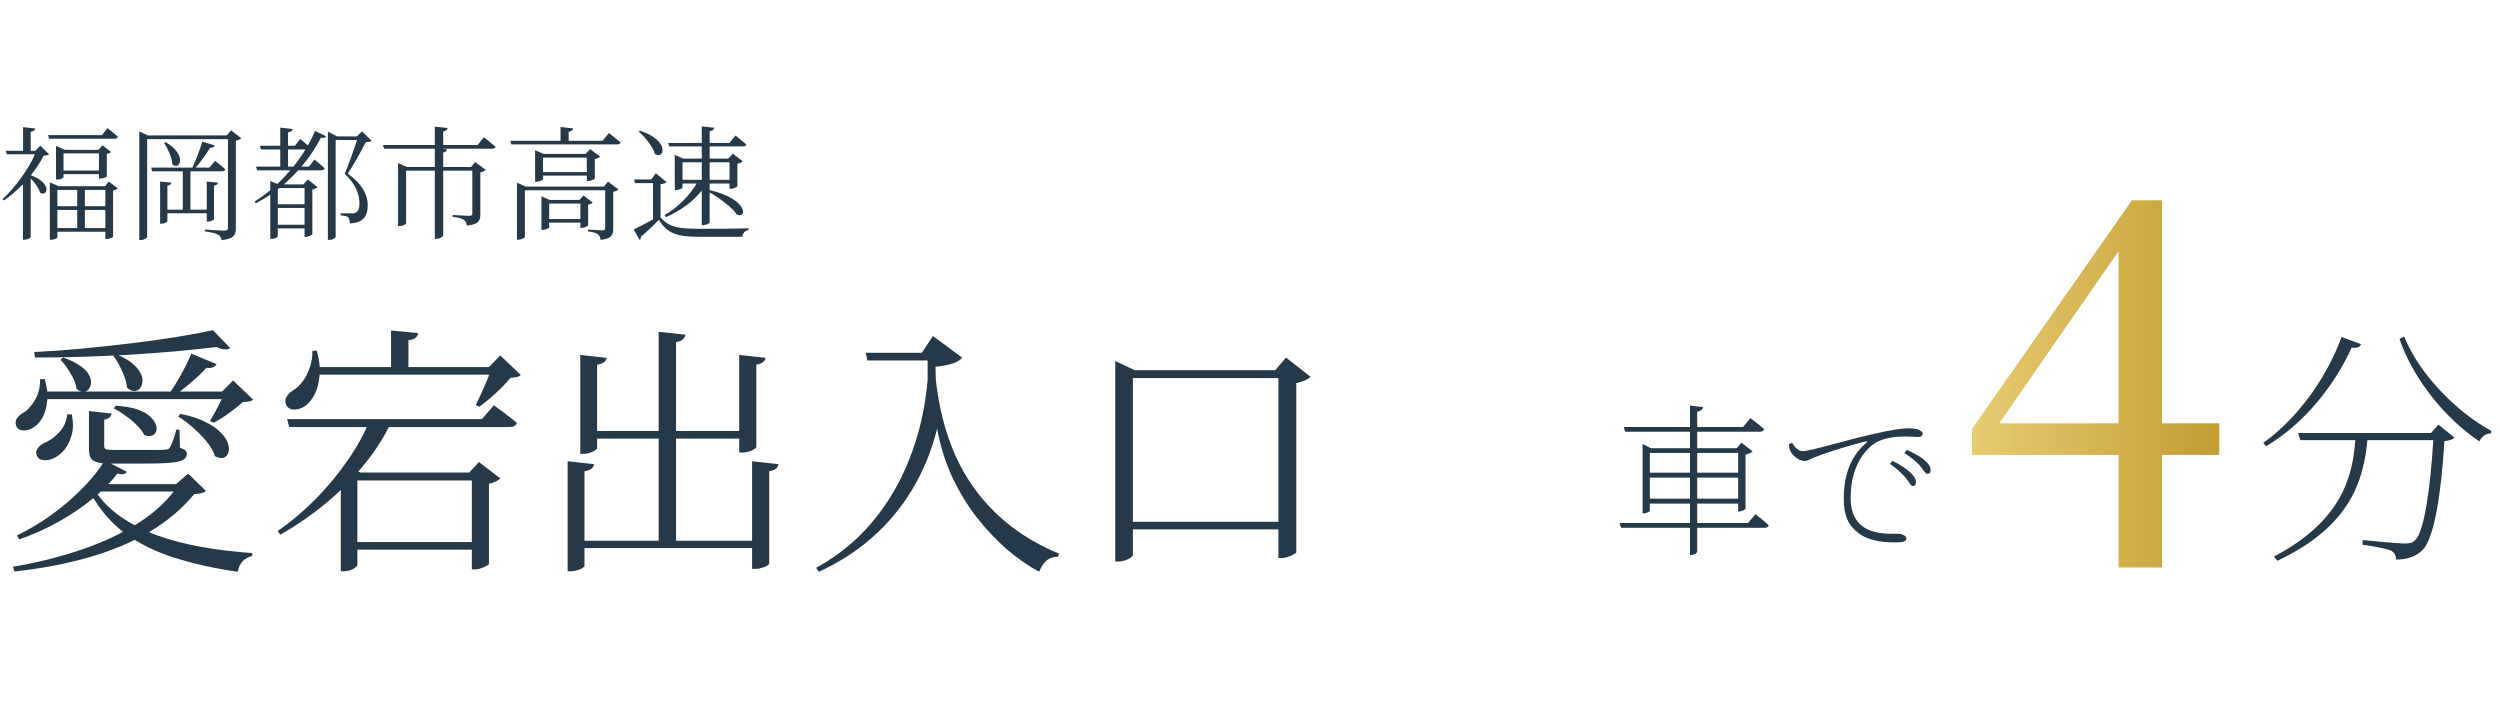 <svg width="304" height="86" viewBox="0 0 304 86" fill="none" xmlns="http://www.w3.org/2000/svg">
<path d="M4.905 17.71L5.97 18.775C5.835 18.88 5.655 18.895 5.31 18.925C4.935 19.69 4.395 20.515 3.75 21.31C6.42 22.27 5.76 24.01 4.875 23.425C4.71 22.87 4.23 22.21 3.735 21.7V28.81C3.735 28.915 3.39 29.155 2.94 29.155H2.79V22.405C2.055 23.155 1.26 23.845 0.48 24.37L0.3 24.22C1.845 22.81 3.48 20.56 4.245 18.76H0.825L0.705 18.34H2.805V15.46L4.29 15.625C4.26 15.835 4.11 15.985 3.735 16.03V18.34H4.275L4.905 17.71ZM12.405 16.435L13.065 15.58C13.065 15.58 13.86 16.18 14.325 16.63C14.295 16.795 14.16 16.87 13.95 16.87H5.97L5.85 16.435H12.405ZM7.725 20.74H12.03V18.655H7.725V20.74ZM12.18 21.715H12.03V21.175H7.725V21.55C7.725 21.625 7.425 21.835 6.945 21.835H6.81V17.755L7.905 18.22H11.985L12.45 17.665L13.5 18.475C13.41 18.595 13.26 18.655 12.99 18.7V21.445C12.99 21.505 12.615 21.715 12.18 21.715ZM10.32 27.73H12.81V25.525H10.32V27.73ZM6.975 25.525V27.73H9.39V25.525H6.975ZM9.39 23.095H6.975V25.075H9.39V23.095ZM12.81 23.095H10.32V25.075H12.81V23.095ZM12.765 22.645L13.23 22.075L14.31 22.9C14.235 23.02 14.07 23.11 13.755 23.155V28.78C13.755 28.84 13.395 29.065 12.96 29.065H12.81V28.18H6.975V28.855C6.975 28.93 6.69 29.155 6.21 29.155H6.06V22.18L7.155 22.645H12.765ZM25.14 25.93H20.355V26.89C20.355 27.01 19.965 27.205 19.65 27.205H19.47V22.075L20.835 22.21C20.805 22.39 20.685 22.525 20.355 22.57V25.495H22.23V20.83H18.495L18.39 20.38H23.4C23.835 19.45 24.315 18.16 24.6 17.23L26.115 17.68C26.04 17.86 25.86 17.995 25.545 17.965C25.125 18.67 24.465 19.615 23.79 20.38H25.47L26.145 19.555C26.145 19.555 26.925 20.14 27.39 20.59C27.345 20.755 27.195 20.83 27 20.83H23.16V25.495H25.14V22.075L26.505 22.21C26.475 22.39 26.34 22.525 26.025 22.57V26.635C26.025 26.74 25.635 26.95 25.305 26.95H25.14V25.93ZM19.95 17.38L20.145 17.29C22.83 18.835 21.855 20.815 20.955 19.975C20.91 19.15 20.4 18.055 19.95 17.38ZM28.095 15.85L29.34 16.81C29.235 16.915 28.995 17.05 28.68 17.11V27.76C28.68 28.54 28.485 29.05 26.94 29.2C26.88 28.9 26.775 28.66 26.52 28.54C26.235 28.375 25.77 28.24 24.915 28.135V27.91C24.915 27.91 26.88 28.045 27.27 28.045C27.615 28.045 27.72 27.925 27.72 27.655V16.915H17.895V28.795C17.895 28.93 17.535 29.185 17.115 29.185H16.935V15.97L17.985 16.465H27.57L28.095 15.85ZM35.025 20.26H35.67C36.225 19.585 36.705 18.88 37.14 18.175H35.025V20.26ZM37.035 22.87H33.96L33.78 23.02V24.835H37.035V22.87ZM33.78 27.325H37.035V25.285H33.78V27.325ZM35.865 17.725L36.495 16.9C36.495 16.9 37.005 17.29 37.44 17.68C37.77 17.095 38.07 16.495 38.31 15.925L39.66 16.57C39.555 16.75 39.405 16.81 39.03 16.735C38.445 17.875 37.65 19.09 36.66 20.26H37.56L38.235 19.405C38.235 19.405 39.015 20.005 39.48 20.47C39.435 20.635 39.3 20.71 39.09 20.71H36.27C35.73 21.295 35.145 21.88 34.515 22.42H36.885L37.44 21.835L38.61 22.75C38.52 22.855 38.265 22.99 37.98 23.05V28.495C37.965 28.585 37.485 28.81 37.185 28.81H37.035V27.775H33.78V28.72C33.78 28.81 33.48 29.05 33.015 29.05H32.865V23.68C32.31 24.055 31.725 24.4 31.11 24.715L30.96 24.505C31.62 24.1 32.265 23.635 32.865 23.125V22.015L33.72 22.375C34.29 21.85 34.815 21.28 35.295 20.71H31.26L31.14 20.26H34.08V18.175H31.725L31.605 17.725H34.08V15.52L35.58 15.685C35.55 15.895 35.4 16.045 35.025 16.09V17.725H35.865ZM44.025 15.97L45.18 17.11C45.06 17.245 44.85 17.275 44.49 17.275C43.965 18.28 42.96 20.14 42.285 21.115C44.055 22.36 44.715 23.71 44.715 24.91C44.715 26.38 44.13 27.085 42.54 27.175C42.54 26.845 42.465 26.53 42.345 26.41C42.21 26.305 41.835 26.215 41.43 26.185V25.945H42.84C43.02 25.945 43.11 25.93 43.26 25.855C43.56 25.69 43.71 25.345 43.71 24.73C43.71 23.59 43.23 22.36 41.91 21.13C42.345 20.155 43.005 18.28 43.425 17.02H40.815V28.81C40.815 28.9 40.5 29.17 40.005 29.17H39.87V16L40.995 16.585H43.395L44.025 15.97ZM58.065 17.635L58.845 16.69C58.845 16.69 59.715 17.365 60.255 17.845C60.21 18.01 60.06 18.085 59.85 18.085H53.685L54.36 18.16C54.33 18.355 54.21 18.49 53.895 18.55V20.305H57.285L57.78 19.705L59.055 20.65C58.965 20.77 58.725 20.905 58.41 20.95V26.05C58.41 26.8 58.23 27.31 56.775 27.43C56.715 27.145 56.625 26.905 56.43 26.755C56.19 26.59 55.77 26.44 55.05 26.365V26.14C55.05 26.14 56.67 26.245 57.045 26.245C57.345 26.245 57.435 26.155 57.435 25.945V20.755H53.895V28.63C53.895 28.78 53.43 29.05 53.07 29.05H52.875V20.755H49.38V27.16C49.38 27.265 48.99 27.49 48.57 27.49H48.405V19.825L49.47 20.305H52.875V18.085H46.695L46.575 17.635H52.875V15.4L54.42 15.565C54.39 15.775 54.24 15.925 53.895 15.985V17.635H58.065ZM66.78 26.635H70.575V24.76H66.78V26.635ZM71.52 24.88V27.385C71.505 27.49 71.04 27.715 70.725 27.715H70.575V27.07H66.78V27.655C66.78 27.73 66.36 27.955 65.985 27.955H65.835V23.875L66.84 24.31H70.455L70.95 23.77L72.075 24.625C72 24.73 71.79 24.835 71.52 24.88ZM73.44 22.69L73.935 22.09L75.21 23.035C75.12 23.14 74.865 23.275 74.565 23.32V27.805C74.565 28.555 74.385 29.035 73.035 29.17C72.99 28.885 72.915 28.63 72.72 28.495C72.495 28.345 72.135 28.21 71.49 28.135V27.91C71.49 27.91 72.93 28.015 73.245 28.015C73.515 28.015 73.59 27.925 73.59 27.7V23.14H63.825V28.81C63.825 28.915 63.42 29.14 63.03 29.14H62.865V22.21L63.93 22.69H73.44ZM66.03 20.92H71.355V19.165H66.03V20.92ZM71.505 22.015H71.355V21.355H66.03V21.79C66.03 21.88 65.61 22.105 65.22 22.105H65.07V18.265L66.105 18.715H71.205L71.76 18.13L72.975 19.045C72.87 19.165 72.615 19.285 72.33 19.345V21.715C72.315 21.805 71.805 22.015 71.505 22.015ZM73.26 17.125L74.04 16.18C74.04 16.18 74.91 16.825 75.465 17.335C75.42 17.485 75.27 17.56 75.06 17.56H62.175L62.055 17.125H68.16V15.445L69.69 15.61C69.66 15.82 69.51 15.97 69.15 16.015V17.125H73.26ZM88.71 19.735H86.295V21.865H88.71V19.735ZM82.995 21.865H85.335V19.735H82.995V21.865ZM81.375 17.8L81.255 17.38H85.335V15.37L86.85 15.535C86.805 15.76 86.685 15.895 86.295 15.955V17.38H88.71L89.43 16.48C89.43 16.48 90.24 17.11 90.75 17.56C90.72 17.725 90.57 17.8 90.36 17.8H86.295V19.285H88.56L89.115 18.685L90.315 19.615C90.21 19.735 89.955 19.855 89.67 19.9V22.63C89.655 22.735 89.175 22.96 88.86 22.96H88.71V22.315H86.295V23.11C91.035 24.25 90.84 26.605 89.625 26.11C89.025 25.225 87.48 24.07 86.295 23.395V27.025C86.295 27.16 85.875 27.37 85.545 27.37H85.335V23.17C84.27 24.52 82.77 25.615 80.97 26.41L80.82 26.155C82.47 25.18 83.835 23.8 84.705 22.315H82.995V22.81C82.995 22.885 82.575 23.11 82.17 23.11H82.05V18.82L83.07 19.285H85.335V17.8H81.375ZM77.67 16.015L77.82 15.895C81.525 17.08 80.775 19.495 79.635 18.715C79.395 17.83 78.45 16.675 77.67 16.015ZM80.325 22.405V26.44C81.375 27.64 82.5 27.82 85.08 27.82C86.85 27.82 89.235 27.82 91.02 27.76V27.97C90.585 28.045 90.33 28.33 90.27 28.795H85.11C82.38 28.795 81.18 28.45 80.115 26.725C79.5 27.385 78.525 28.3 77.94 28.78C77.97 28.975 77.895 29.08 77.76 29.155L77.055 27.895C77.64 27.64 78.555 27.16 79.41 26.68V22.27H77.205L77.115 21.82H79.185L79.755 21.07L81.045 22.135C80.955 22.24 80.745 22.36 80.325 22.405Z" fill="#253948"/>
<path d="M4.992 47.608H29.088V48.536H4.992V47.608ZM4.864 46.104H5.44C5.739 47.128 5.835 48.035 5.728 48.824C5.643 49.613 5.451 50.275 5.152 50.808C4.853 51.32 4.501 51.704 4.096 51.96C3.733 52.216 3.328 52.344 2.88 52.344C2.453 52.344 2.155 52.173 1.984 51.832C1.856 51.512 1.867 51.213 2.016 50.936C2.187 50.659 2.432 50.424 2.752 50.232C3.328 49.912 3.829 49.379 4.256 48.632C4.704 47.864 4.907 47.021 4.864 46.104ZM27.36 47.608H27.008L28.352 46.264L30.784 48.6C30.656 48.707 30.485 48.781 30.272 48.824C30.08 48.845 29.835 48.867 29.536 48.888C29.088 49.293 28.512 49.752 27.808 50.264C27.125 50.755 26.507 51.139 25.952 51.416L25.536 51.16C25.728 50.861 25.941 50.499 26.176 50.072C26.411 49.624 26.635 49.187 26.848 48.76C27.083 48.312 27.253 47.928 27.36 47.608ZM7.68 43.48C8.555 43.779 9.237 44.109 9.728 44.472C10.24 44.813 10.592 45.165 10.784 45.528C10.997 45.891 11.093 46.232 11.072 46.552C11.051 46.851 10.955 47.107 10.784 47.32C10.635 47.512 10.421 47.619 10.144 47.64C9.867 47.64 9.589 47.523 9.312 47.288C9.227 46.691 8.981 46.061 8.576 45.4C8.171 44.717 7.765 44.163 7.36 43.736L7.68 43.48ZM14.176 43.096C15.008 43.437 15.659 43.811 16.128 44.216C16.597 44.621 16.928 45.027 17.12 45.432C17.312 45.816 17.376 46.179 17.312 46.52C17.269 46.84 17.152 47.096 16.96 47.288C16.789 47.459 16.565 47.544 16.288 47.544C16.032 47.544 15.755 47.416 15.456 47.16C15.392 46.541 15.189 45.869 14.848 45.144C14.528 44.397 14.176 43.779 13.792 43.288L14.176 43.096ZM23.264 43L26.336 44.28C26.251 44.451 26.101 44.579 25.888 44.664C25.675 44.749 25.408 44.771 25.088 44.728C24.597 45.283 23.979 45.88 23.232 46.52C22.485 47.16 21.728 47.736 20.96 48.248H20.288C20.821 47.544 21.365 46.701 21.92 45.72C22.475 44.739 22.923 43.832 23.264 43ZM25.888 40.152L28 42.328C27.829 42.456 27.595 42.509 27.296 42.488C27.019 42.467 26.699 42.371 26.336 42.2C24.864 42.371 23.243 42.541 21.472 42.712C19.701 42.861 17.845 43 15.904 43.128C13.984 43.235 12.032 43.32 10.048 43.384C8.085 43.448 6.155 43.48 4.256 43.48L4.16 42.808C5.995 42.723 7.915 42.584 9.92 42.392C11.947 42.2 13.941 41.987 15.904 41.752C17.867 41.517 19.701 41.261 21.408 40.984C23.136 40.707 24.629 40.429 25.888 40.152ZM11.52 58.872H22.88V59.768H10.624L11.52 58.872ZM21.792 58.872H21.408L22.88 57.592L25.056 59.704C24.843 59.917 24.363 60.045 23.616 60.088C22.123 61.88 20.299 63.416 18.144 64.696C16.011 65.955 13.568 66.979 10.816 67.768C8.064 68.557 5.045 69.133 1.76 69.496L1.568 68.92C4.576 68.408 7.381 67.704 9.984 66.808C12.608 65.912 14.933 64.813 16.96 63.512C18.987 62.189 20.597 60.643 21.792 58.872ZM11.52 59.64C12.352 60.877 13.408 61.944 14.688 62.84C15.989 63.736 17.472 64.493 19.136 65.112C20.821 65.709 22.635 66.179 24.576 66.52C26.517 66.861 28.555 67.107 30.688 67.256L30.656 67.608C30.208 67.715 29.824 67.928 29.504 68.248C29.205 68.589 29.003 69.016 28.896 69.528C26.101 69.123 23.552 68.557 21.248 67.832C18.944 67.107 16.928 66.115 15.2 64.856C13.493 63.576 12.107 61.955 11.04 59.992L11.52 59.64ZM10.816 49.976L13.568 50.296C13.525 50.68 13.227 50.925 12.672 51.032V54.232C12.672 54.424 12.736 54.552 12.864 54.616C12.992 54.68 13.344 54.712 13.92 54.712H17.088C17.792 54.712 18.411 54.712 18.944 54.712C19.499 54.712 19.872 54.701 20.064 54.68C20.235 54.659 20.363 54.637 20.448 54.616C20.533 54.573 20.597 54.509 20.64 54.424C20.768 54.253 20.896 53.976 21.024 53.592C21.173 53.187 21.312 52.739 21.44 52.248H21.824L21.888 54.456C22.229 54.563 22.453 54.669 22.56 54.776C22.667 54.883 22.72 55.021 22.72 55.192C22.72 55.491 22.581 55.725 22.304 55.896C22.048 56.067 21.504 56.195 20.672 56.28C19.861 56.344 18.645 56.376 17.024 56.376H13.568C12.8 56.376 12.213 56.323 11.808 56.216C11.403 56.088 11.136 55.896 11.008 55.64C10.88 55.384 10.816 55.021 10.816 54.552V49.976ZM8.16 50.392H8.736C8.928 51.373 8.917 52.216 8.704 52.92C8.512 53.624 8.224 54.211 7.84 54.68C7.456 55.128 7.051 55.459 6.624 55.672C6.24 55.885 5.824 55.981 5.376 55.96C4.928 55.939 4.629 55.757 4.48 55.416C4.352 55.117 4.373 54.84 4.544 54.584C4.715 54.307 4.96 54.083 5.28 53.912C5.92 53.677 6.539 53.251 7.136 52.632C7.755 51.992 8.096 51.245 8.16 50.392ZM21.952 50.328C23.232 50.584 24.267 50.925 25.056 51.352C25.867 51.757 26.485 52.195 26.912 52.664C27.36 53.133 27.637 53.581 27.744 54.008C27.872 54.413 27.872 54.776 27.744 55.096C27.637 55.395 27.445 55.587 27.168 55.672C26.891 55.736 26.549 55.672 26.144 55.48C25.952 54.883 25.611 54.285 25.12 53.688C24.629 53.091 24.075 52.525 23.456 51.992C22.837 51.437 22.24 50.989 21.664 50.648L21.952 50.328ZM14.08 49.336C15.147 49.4 16.021 49.549 16.704 49.784C17.387 50.019 17.899 50.307 18.24 50.648C18.603 50.968 18.837 51.299 18.944 51.64C19.072 51.96 19.083 52.248 18.976 52.504C18.869 52.739 18.688 52.899 18.432 52.984C18.176 53.069 17.877 53.037 17.536 52.888C17.344 52.483 17.035 52.077 16.608 51.672C16.203 51.267 15.755 50.893 15.264 50.552C14.773 50.189 14.293 49.891 13.824 49.656L14.08 49.336ZM12.736 55.992L15.424 57.368C15.253 57.667 14.869 57.741 14.272 57.592C13.483 58.637 12.459 59.672 11.2 60.696C9.941 61.72 8.544 62.659 7.008 63.512C5.493 64.344 3.936 65.037 2.336 65.592L2.048 65.112C3.477 64.429 4.875 63.597 6.24 62.616C7.605 61.635 8.853 60.568 9.984 59.416C11.136 58.264 12.053 57.123 12.736 55.992ZM42.464 57.464H58.72V58.424H42.464V57.464ZM42.304 65.912H58.56V66.84H42.304V65.912ZM34.912 50.968H58.592L60.064 49.272C60.064 49.272 60.213 49.389 60.512 49.624C60.832 49.837 61.205 50.115 61.632 50.456C62.08 50.776 62.485 51.096 62.848 51.416C62.763 51.757 62.475 51.928 61.984 51.928H35.168L34.912 50.968ZM43.456 57.464V68.76C43.456 68.803 43.381 68.877 43.232 68.984C43.104 69.112 42.912 69.219 42.656 69.304C42.4 69.411 42.101 69.464 41.76 69.464H41.44V58.456L42.464 56.92L43.872 57.464H43.456ZM57.376 57.464H57.056L58.24 56.184L60.832 58.168C60.725 58.296 60.544 58.424 60.288 58.552C60.053 58.659 59.776 58.755 59.456 58.84V68.568C59.456 68.632 59.349 68.717 59.136 68.824C58.944 68.931 58.72 69.027 58.464 69.112C58.208 69.197 57.952 69.24 57.696 69.24H57.376V57.464ZM44.992 50.968H47.744C46.891 52.867 45.76 54.68 44.352 56.408C42.965 58.136 41.397 59.725 39.648 61.176C37.899 62.627 36.043 63.907 34.08 65.016L33.76 64.568C35.403 63.437 36.96 62.125 38.432 60.632C39.904 59.117 41.205 57.539 42.336 55.896C43.488 54.232 44.373 52.589 44.992 50.968ZM38.048 44.632H60.928V45.56H38.048V44.632ZM47.552 40.184L50.848 40.504C50.827 40.717 50.72 40.909 50.528 41.08C50.357 41.229 50.069 41.325 49.664 41.368V45.176H47.552V40.184ZM37.984 42.648H38.528C38.848 43.821 38.955 44.856 38.848 45.752C38.763 46.648 38.56 47.395 38.24 47.992C37.92 48.589 37.557 49.037 37.152 49.336C36.875 49.528 36.576 49.667 36.256 49.752C35.957 49.816 35.669 49.816 35.392 49.752C35.136 49.667 34.944 49.507 34.816 49.272C34.645 48.931 34.645 48.611 34.816 48.312C34.987 47.992 35.243 47.725 35.584 47.512C36.011 47.256 36.405 46.893 36.768 46.424C37.152 45.933 37.451 45.357 37.664 44.696C37.899 44.035 38.005 43.352 37.984 42.648ZM59.808 44.632H59.456L60.832 43.224L63.328 45.592C63.2 45.72 63.029 45.805 62.816 45.848C62.624 45.891 62.379 45.923 62.08 45.944C61.781 46.307 61.408 46.712 60.96 47.16C60.533 47.587 60.085 48.003 59.616 48.408C59.147 48.813 58.699 49.165 58.272 49.464L57.856 49.24C58.069 48.813 58.304 48.323 58.56 47.768C58.816 47.192 59.061 46.627 59.296 46.072C59.531 45.496 59.701 45.016 59.808 44.632ZM71.424 52.408H90.944V53.336H71.424V52.408ZM69.952 65.752H92.736V66.648H69.952V65.752ZM70.56 43.16L73.76 43.512C73.739 43.704 73.643 43.875 73.472 44.024C73.301 44.173 73.013 44.28 72.608 44.344V54.488C72.608 54.573 72.523 54.669 72.352 54.776C72.181 54.883 71.968 54.979 71.712 55.064C71.477 55.149 71.221 55.192 70.944 55.192H70.56V43.16ZM69.024 56.088L72.224 56.44C72.203 56.653 72.107 56.835 71.936 56.984C71.765 57.133 71.477 57.24 71.072 57.304V68.792C71.072 68.877 70.987 68.973 70.816 69.08C70.667 69.187 70.464 69.272 70.208 69.336C69.952 69.421 69.696 69.464 69.44 69.464H69.024V56.088ZM91.456 56.088L94.656 56.44C94.635 56.653 94.539 56.835 94.368 56.984C94.197 57.133 93.92 57.24 93.536 57.304V68.504C93.536 68.589 93.451 68.685 93.28 68.792C93.109 68.899 92.896 68.984 92.64 69.048C92.384 69.133 92.128 69.176 91.872 69.176H91.456V56.088ZM89.888 43.16L93.088 43.512C93.067 43.704 92.971 43.875 92.8 44.024C92.629 44.173 92.352 44.28 91.968 44.344V54.36C91.968 54.424 91.883 54.509 91.712 54.616C91.541 54.723 91.328 54.819 91.072 54.904C90.816 54.989 90.549 55.032 90.272 55.032H89.888V43.16ZM80.096 40.344L83.36 40.696C83.317 40.909 83.211 41.101 83.04 41.272C82.891 41.421 82.613 41.528 82.208 41.592V66.104H80.096V40.344ZM112.096 42.904L113.44 40.856L116.992 43.48C116.757 43.8 116.363 44.045 115.808 44.216C115.253 44.387 114.571 44.515 113.76 44.6L113.792 46.136C114.155 49.485 114.933 52.536 116.128 55.288C117.344 58.019 119.008 60.397 121.12 62.424C123.232 64.451 125.781 66.083 128.768 67.32L128.64 67.704C128.085 67.704 127.627 67.853 127.264 68.152C126.901 68.472 126.603 68.931 126.368 69.528C125.024 68.803 123.691 67.875 122.368 66.744C121.067 65.592 119.84 64.28 118.688 62.808C117.557 61.315 116.576 59.683 115.744 57.912C114.933 56.12 114.336 54.2 113.952 52.152C113.269 54.861 112.256 57.325 110.912 59.544C109.589 61.741 107.968 63.683 106.048 65.368C104.149 67.032 101.995 68.419 99.584 69.528L99.232 69.048C101.003 68.088 102.656 66.893 104.192 65.464C105.728 64.013 107.093 62.328 108.288 60.408C109.483 58.488 110.464 56.355 111.232 54.008C112.021 51.64 112.544 49.048 112.8 46.232V43.832H105.472L105.28 42.904H112.096ZM156.48 63.448V64.376H136.544V63.448H156.48ZM155.072 45.016L156.384 43.48L159.36 45.816C159.211 45.965 158.987 46.115 158.688 46.264C158.389 46.392 158.037 46.499 157.632 46.584V67.192C157.611 67.235 157.493 67.309 157.28 67.416C157.088 67.544 156.853 67.651 156.576 67.736C156.299 67.821 156.032 67.864 155.776 67.864H155.456V45.016H155.072ZM137.76 67.448C137.76 67.555 137.675 67.672 137.504 67.8C137.355 67.928 137.141 68.035 136.864 68.12C136.608 68.227 136.32 68.28 136 68.28H135.616V45.016V43.896L137.984 45.016H156.736V45.976H137.76V67.448Z" fill="#253948"/>
<path d="M200.62 60.64H205.5V58.08H200.62V60.64ZM205.5 55.08H200.62V57.48H205.5V55.08ZM211.36 55.08H206.38V57.48H211.36V55.08ZM206.38 60.64H211.36V58.08H206.38V60.64ZM212.56 63.6L213.46 62.52C213.46 62.52 214.46 63.28 215.08 63.88C215.04 64.08 214.84 64.18 214.56 64.18H206.38V67.06C206.38 67.24 206 67.48 205.68 67.48H205.5V64.18H197.12L196.94 63.6H205.5V61.24H200.62V62.1C200.62 62.2 200.26 62.42 199.9 62.42H199.74V53.98L200.74 54.5H205.5V52.5H197.62L197.44 51.92H205.5V49.32L207.1 49.5C207.04 49.78 206.88 49.98 206.38 50.06V51.92H211.96L212.84 50.84C212.84 50.84 213.88 51.6 214.52 52.18C214.46 52.4 214.26 52.5 213.98 52.5H206.38V54.5H211.18L211.76 53.84L213.12 54.88C212.98 55.04 212.64 55.2 212.26 55.28V61.84C212.24 61.96 211.78 62.2 211.48 62.2H211.36V61.24H206.38V63.6H212.56ZM217.52 54L217.94 53.86C218.18 54.38 218.76 54.86 219.18 54.86C220.16 54.86 224.4 53.54 227.6 52.82C229.98 52.26 231.32 52.08 232.02 52.08C232.52 52.08 233.08 52.14 233.32 52.26C233.72 52.44 233.8 52.6 233.8 52.78C233.8 52.96 233.62 53.14 233.28 53.14C232.94 53.14 232.38 53.08 231.56 53.08C230.58 53.08 229.12 53.24 228.14 53.8C227.16 54.36 225.04 56.3 225.04 60.54C225.04 62.66 225.88 63.62 226.72 64.16C228.1 65.02 229.92 64.9 230.82 64.9C231.22 64.9 231.82 65.12 231.82 65.5C231.82 65.8 231.46 65.96 230.56 65.96C229.56 65.96 227.36 65.92 225.96 64.8C224.76 63.86 224.2 62.74 224.2 60.58C224.2 58.42 224.7 55.72 226.96 53.84C227.08 53.74 227.06 53.62 226.82 53.68C224.64 54.22 221.78 55.14 220.56 55.64C220.18 55.8 219.78 56.06 219.42 56.06C218.76 56.06 217.92 55.36 217.68 54.78C217.58 54.54 217.56 54.3 217.52 54ZM231.58 55.1L231.86 54.7C232.82 55.14 233.56 55.54 234 55.94C234.54 56.4 234.76 56.76 234.76 57.18C234.76 57.48 234.62 57.62 234.38 57.62C234.08 57.62 233.88 57.1 233.44 56.6C232.94 56.08 232.42 55.64 231.58 55.1ZM229.82 56.42L230.12 56.04C231.08 56.5 231.8 57 232.26 57.42C232.76 57.9 232.98 58.24 232.98 58.64C232.98 58.94 232.84 59.1 232.6 59.1C232.32 59.1 232.12 58.56 231.68 58.04C231.22 57.56 230.66 56.96 229.82 56.42ZM284.727 40.98L287.097 41.85C286.947 42.21 286.707 42.36 285.957 42.27C284.157 46.32 280.557 51.3 275.547 54.27L275.217 53.85C279.687 50.67 283.167 45.39 284.727 40.98ZM295.617 52.65L296.517 51.63L298.467 53.22C298.257 53.43 297.867 53.58 297.237 53.64C296.877 59.97 295.977 65.52 294.597 66.87C293.817 67.68 292.617 68.07 291.357 68.04C291.357 67.65 291.207 67.2 290.757 66.96C290.247 66.72 288.597 66.42 287.277 66.24L287.307 65.67C288.867 65.82 291.627 66.09 292.347 66.09C293.007 66.09 293.307 66.03 293.667 65.7C294.747 64.77 295.527 59.52 295.887 53.52H287.877C287.397 58.38 285.897 63.96 276.927 68.19L276.507 67.68C284.787 63.33 286.077 57.93 286.407 53.52H279.717L279.447 52.65H295.617ZM291.777 41.22L292.347 40.92C294.177 45.51 298.767 50.13 302.967 52.41L302.877 52.71C302.307 52.71 301.797 53.04 301.497 53.67C297.507 51.03 293.517 46.26 291.777 41.22Z" fill="#253948"/>
<path d="M243.1 51.48H257.62V30.54L243.1 51.48ZM269.86 51.48V55.32H262.9V69H257.62V55.32H239.8V52.14L259.24 24.36H262.9V51.48H269.86Z" fill="url(#paint0_linear_397_25)"/>
<defs>
<linearGradient id="paint0_linear_397_25" x1="238" y1="43" x2="271" y2="43" gradientUnits="userSpaceOnUse">
<stop stop-color="#EACE76"/>
<stop offset="1" stop-color="#C09B30"/>
</linearGradient>
</defs>
</svg>
